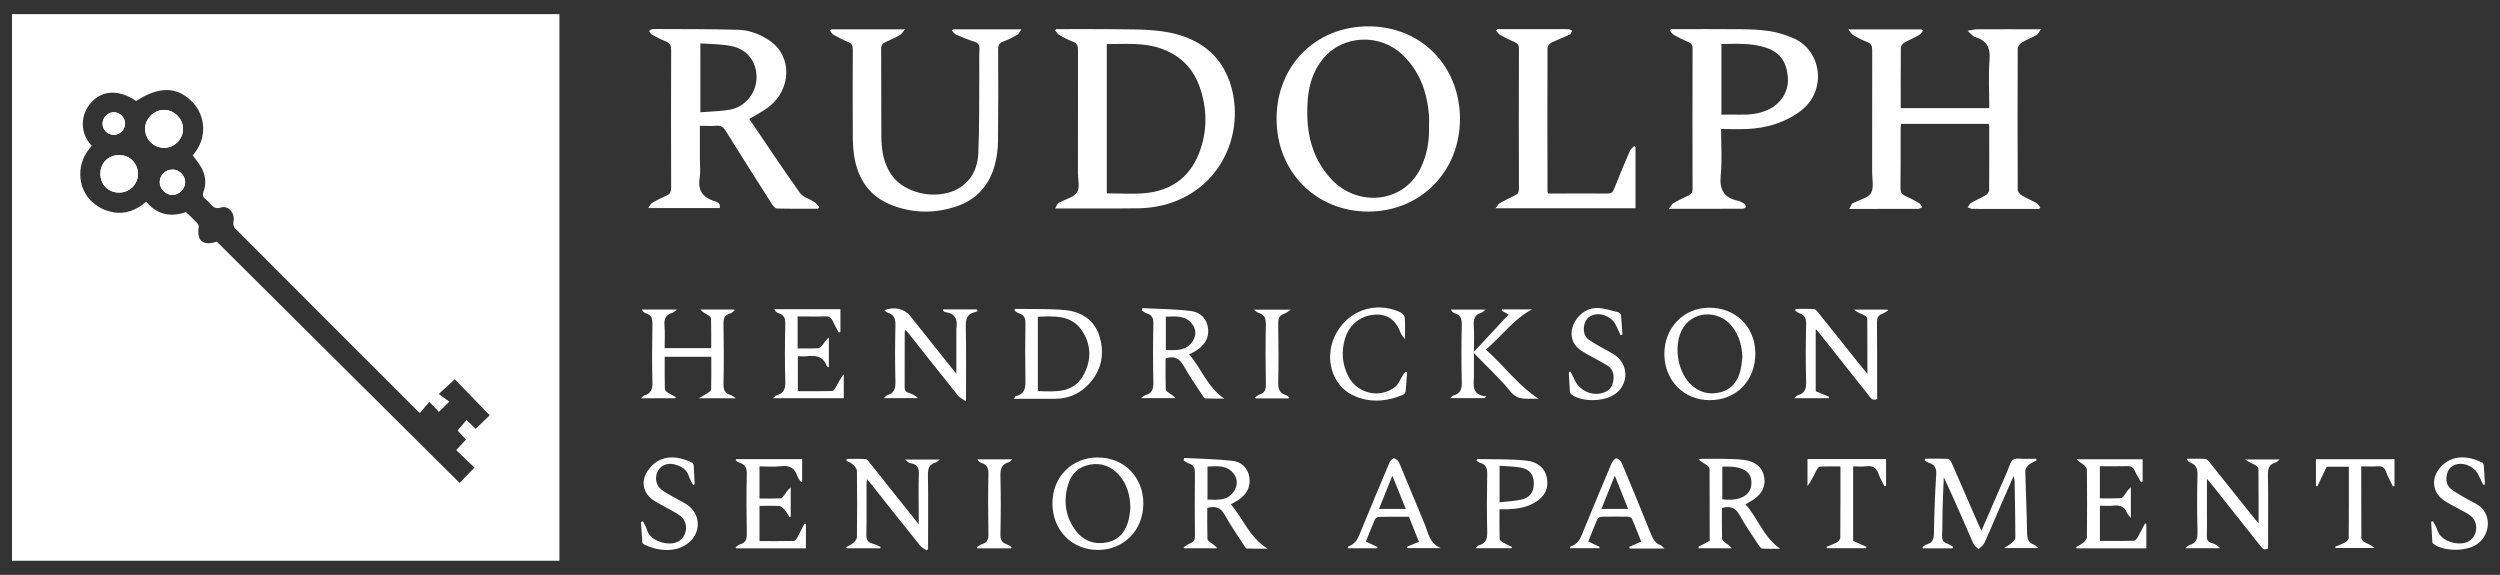 <?xml version="1.0" encoding="UTF-8"?>
<svg id="Layer_2" data-name="Layer 2" xmlns="http://www.w3.org/2000/svg" viewBox="0 0 350 80.48">
  <rect x="0" y="0" width="350" height="80.48" fill="#333333" stroke="none"/>
  <defs>
    <style>
      .cls-1 {
        fill: #fff;
      }
    </style>
  </defs>
  <g>
    <path class="cls-1" d="M258.78,4.12h10.27c.06,.06,.11,.12,.17,.19-.18,.2-.33,.47-.56,.6-.67,.38-1.39,.68-2.06,1.07-.22,.13-.47,.45-.48,.68-.03,2.81-.02,5.61-.02,8.48h12.4c0-2.26-.14-4.53,.04-6.77,.14-1.69-.37-2.67-1.99-3.17-.41-.13-.73-.59-1.09-.89,.45-.07,.91-.21,1.36-.21,2.87-.02,5.74,0,8.91,0-.28,.38-.39,.68-.6,.8-.67,.38-1.41,.65-2.07,1.05-.28,.17-.58,.57-.58,.87-.03,6.57-.03,13.14,0,19.71,0,.28,.28,.65,.54,.81,.66,.4,1.38,.69,2.06,1.07,.23,.13,.38,.41,.57,.62-.05,.07-.11,.14-.16,.22-1.97,0-3.95,0-5.92,0-1.15,0-2.3,.01-3.45-.01-.22,0-.43-.15-.65-.23,.16-.2,.28-.48,.48-.6,.67-.39,1.39-.69,2.05-1.08,.22-.13,.47-.45,.48-.68,.03-3.01,.02-6.02,.01-9.04,0-.08-.05-.16-.08-.27h-12.26c-.02,.25-.05,.47-.06,.68,0,2.78,.01,5.57-.02,8.35,0,.54,.16,.83,.65,1.05,.68,.3,1.34,.65,1.98,1.03,.18,.11,.28,.36,.42,.55-.19,.08-.37,.23-.56,.24-3.16,.01-6.32,.01-9.66,.01,.17-.33,.27-.55,.4-.75,.04-.06,.15-.07,.23-.11,.84-.44,2.02-.68,2.41-1.36,.43-.77,.16-1.94,.16-2.94,0-5.68,0-11.36,.01-17.04,0-.58-.11-.95-.71-1.17-.67-.25-1.3-.59-1.92-.95-.23-.13-.38-.4-.71-.78Z"/>
    <path class="cls-1" d="M104.92,16.68c2.33,3.42,4.63,6.91,7.06,10.31,.44,.62,1.39,.86,2.07,1.32,.25,.17,.42,.45,.63,.68-.05,.08-.11,.15-.16,.23-1.92,0-3.83,.02-5.75-.03-.23,0-.51-.32-.66-.56-2.19-3.43-4.37-6.86-6.52-10.32-.33-.53-.68-.76-1.31-.71-.73,.06-1.48,.01-2.3,.01,0,1.6,0,3.11,0,4.63,0,.89,.12,1.8-.03,2.66-.28,1.69,.37,2.68,1.95,3.22,.38,.13,1.03,.23,.86,1.01h-10.02c.23-.32,.35-.61,.56-.73,.64-.37,1.31-.72,1.99-1.01,.54-.23,.68-.56,.67-1.12-.02-6.43-.02-12.85,0-19.28,0-.65-.2-.98-.79-1.21-.66-.26-1.3-.6-1.93-.95-.16-.09-.25-.33-.37-.5,.17-.09,.35-.27,.52-.27,3.99,.02,7.98,0,11.97,.11,1.65,.05,3.2,.67,4.55,1.64,2.98,2.13,2.88,6.66-.22,9.11-.84,.66-1.83,1.14-2.79,1.73Zm-6.87-10.63V15.72c1.44-.12,2.82-.13,4.16-.37,2.14-.39,3.68-2.35,3.71-4.47,.02-2.26-1.32-4.02-3.62-4.45-1.37-.26-2.78-.25-4.25-.36Z"/>
    <path class="cls-1" d="M147.9,4.08c2.32,0,4.64-.03,6.96,0,2.61,.05,5.25-.05,7.82,.3,4.8,.66,8.46,3.09,9.75,7.97,1.77,6.71-1.73,14.45-9.67,16.39-1.08,.26-2.21,.4-3.32,.42-3.84,.05-7.69,.02-11.71,.02,.15-.3,.24-.52,.38-.72,.06-.08,.2-.1,.3-.16,.83-.44,1.96-.7,2.39-1.39,.41-.66,.11-1.78,.11-2.7,0-5.74,0-11.47,.01-17.21,0-.59-.13-.95-.72-1.17-.67-.25-1.31-.59-1.93-.95-.23-.13-.37-.41-.55-.62,.05-.07,.11-.13,.16-.2Zm7.05,22.99c1.81,0,3.6,.13,5.35-.03,3.58-.33,6.2-2.14,7.54-5.53,1.24-3.14,1.2-6.33,.06-9.49-.95-2.61-2.8-4.34-5.43-5.25-2.45-.84-4.97-.59-7.52-.6V27.07Z"/>
    <path class="cls-1" d="M204.39,16.65c.02,7.37-5.55,12.98-12.85,12.97-7.33-.02-12.82-5.58-12.82-13,0-7.43,5.48-12.94,12.86-12.93,7.36,0,12.8,5.51,12.82,12.97Zm-4.33,1.02c0-.52,.04-1.04,0-1.55-.27-3.21-1.28-6.1-3.65-8.4-3.18-3.09-8.43-2.86-11.18,.5-1.31,1.61-1.95,3.49-2.13,5.53-.35,4.17,.3,8.09,3.25,11.3,3.63,3.95,10.09,3.47,12.52-1.48,.92-1.87,1.26-3.85,1.19-5.91Z"/>
    <path class="cls-1" d="M116.41,4.11h10.29c-.33,.38-.47,.66-.7,.79-.65,.36-1.32,.69-2,.98-.45,.19-.64,.44-.64,.96,.03,4.13,0,8.26,.03,12.39,.02,1.85,.32,3.65,1.41,5.24,1.48,2.18,4.94,3.3,7.88,2.53,2.48-.65,4.15-2.62,4.28-5.49,.16-3.58,.11-7.17,.14-10.75,.01-1.29-.03-2.58,.02-3.87,.02-.57-.13-.87-.71-1.05-.87-.27-1.72-.62-2.56-.99-.23-.1-.39-.37-.58-.56,.05-.06,.11-.12,.16-.18h9.56c-.24,.34-.35,.64-.56,.76-.65,.36-1.32,.71-2.01,.96-.57,.21-.68,.54-.68,1.1,.02,4.27,.03,8.55-.02,12.82-.01,1.08-.15,2.18-.42,3.23-.76,2.96-2.6,5.02-5.53,5.96-2.9,.94-5.82,.92-8.7-.13-3.3-1.21-4.99-3.7-5.5-7.07-.14-.96-.18-1.94-.18-2.91-.02-3.96-.02-7.92,0-11.88,0-.58-.15-.88-.69-1.09-.69-.27-1.35-.62-2-.99-.21-.12-.34-.38-.51-.58,.07-.06,.14-.12,.21-.17Z"/>
    <path class="cls-1" d="M233.94,4.08c3.27,0,6.54-.02,9.81,.01,1.35,.01,2.7,.07,4.03,.27,1.06,.16,2.12,.51,3.12,.91,4.22,1.69,4.92,7.49,1.18,10.27-2.25,1.67-4.79,2.41-7.54,2.52-1.17,.05-2.34,0-3.59,0,0,2.23,.17,4.37-.05,6.46-.2,1.98,.4,3.13,2.34,3.57,.33,.07,.65,.23,.94,.41,.14,.08,.2,.3,.3,.46-.15,.09-.3,.26-.45,.26-3.36,.02-6.72,.01-10.4,.01,.32-.4,.45-.68,.68-.81,.67-.38,1.37-.73,2.07-1.05,.41-.19,.58-.42,.58-.91-.02-6.54-.02-13.08,0-19.63,0-.52-.17-.77-.63-.96-.68-.29-1.35-.62-2-.99-.23-.13-.38-.4-.56-.61,.06-.07,.11-.14,.17-.2Zm7.06,2.09v9.88c.84,0,1.64-.02,2.44,0,1.39,.04,2.74-.08,4.03-.66,1.86-.84,2.97-2.59,2.83-4.5-.18-2.4-1.18-3.67-3.37-4.31-1.93-.57-3.9-.44-5.93-.42Z"/>
    <path class="cls-1" d="M209.63,4.08c2.75,0,5.51,0,8.26,0,.57,0,1.15-.02,1.72,.01,.17,0,.33,.14,.49,.22-.11,.18-.17,.45-.33,.52-.85,.4-1.74,.73-2.59,1.15-.24,.12-.52,.47-.53,.72-.02,6.71-.02,13.43,0,20.14,0,.05,.04,.1,.1,.25,.84,0,1.72,0,2.6,0,1.9,0,3.79-.02,5.69,.01,.52,0,.75-.17,.93-.64,.7-1.78,1.44-3.55,2.2-5.31,.12-.27,.4-.47,.6-.7,.07,.05,.13,.09,.2,.14v8.57h-19.6c.27-.33,.4-.62,.63-.74,.67-.38,1.37-.72,2.07-1.05,.41-.19,.59-.42,.58-.91-.02-6.54-.02-13.08,0-19.62,0-.52-.17-.77-.63-.96-.68-.29-1.35-.62-2-.99-.23-.13-.38-.4-.56-.61,.05-.07,.11-.14,.16-.21Z"/>
  </g>
  <g>
    <path class="cls-1" d="M273.35,76.77h-4.13c-.03-.06-.05-.11-.08-.17,.22-.14,.41-.33,.65-.4,.8-.24,.95-.77,.96-1.55,.05-2.72,.14-5.44,.32-8.16,.06-.94-.19-1.44-1.06-1.71-.2-.06-.37-.22-.55-.33,.01-.08,.02-.15,.03-.23,1.09,0,2.19-.03,3.28,.03,.18,0,.38,.38,.49,.61,1.24,2.83,2.46,5.67,3.7,8.5,.12,.28,.26,.56,.44,.95,.85-1.95,1.66-3.81,2.46-5.67,.52-1.21,1.09-2.4,1.54-3.63,.25-.67,.61-.85,1.27-.8,.79,.06,1.59,.01,2.38,.01,.03,.07,.05,.15,.08,.22-.37,.21-.77,.37-1.09,.63-.23,.2-.5,.54-.5,.81,.06,2.89,.21,5.78,.25,8.67,.01,.84,.15,1.44,1,1.72,.16,.05,.29,.22,.58,.46h-4.8c.47-.31,.77-.46,1.01-.67,.23-.21,.57-.48,.57-.73,0-2.67-.06-5.33-.11-8,0-.17-.07-.33-.14-.69-.77,1.76-1.46,3.34-2.15,4.93-.65,1.5-1.27,3-1.96,4.48-.15,.33-.52,.56-.79,.84-.25-.26-.59-.48-.73-.79-1.36-3.09-2.68-6.19-4.14-9.28-.06,1.51-.13,3.03-.17,4.54-.04,1.17,0,2.35-.07,3.53-.03,.62,.09,1.04,.75,1.23,.28,.08,.53,.28,.79,.43l-.08,.21Z"/>
    <path class="cls-1" d="M254.2,46.09v8.68c.63,.26,1.27,.53,1.9,.79-.02,.06-.04,.12-.05,.19h-4.86c.24-.19,.35-.37,.51-.41,1.01-.28,1.19-.95,1.16-1.93-.08-2.66-.06-5.33,0-8,.01-.79-.16-1.31-.95-1.55-.22-.07-.39-.26-.59-.39,.02-.07,.04-.15,.06-.22,.87,0,1.74-.04,2.61,.03,.22,.02,.44,.33,.61,.54,2.04,2.55,4.08,5.11,6.12,7.66,.19,.24,.39,.47,.72,.86,0-2.7,0-5.21-.02-7.71,0-.17-.25-.41-.44-.5-.47-.23-.98-.4-1.42-.79h4.68s.06,.08,.08,.13c-.27,.16-.52,.37-.8,.46-.58,.2-.74,.55-.74,1.16,.03,3.3,.02,6.59,.02,9.89,0,.31,0,.62,0,.89-.72,.29-.95-.22-1.24-.59-2.27-2.85-4.53-5.7-6.79-8.56-.14-.17-.28-.33-.54-.63Z"/>
    <path class="cls-1" d="M316.2,73.3c0-2.69,.01-5.17-.02-7.65,0-.19-.28-.45-.48-.56-.44-.24-.92-.4-1.36-.76h4.82c-.28,.21-.41,.38-.57,.42-.96,.26-1.1,.91-1.08,1.82,.06,3.13,.02,6.25,.02,9.38v.83c-.64,.35-.88-.1-1.15-.45-2.26-2.85-4.53-5.71-6.79-8.56-.15-.19-.32-.37-.62-.73v4.89c0,1.03,.03,2.07-.01,3.1-.02,.53,.11,.85,.67,.99,.44,.11,.84,.36,1.2,.73h-4.89c.29-.23,.41-.4,.57-.44,1.04-.27,1.16-.98,1.14-1.94-.07-2.64-.07-5.28,0-7.92,.02-.87-.21-1.4-1.03-1.68-.19-.07-.35-.23-.47-.54,.87,0,1.74-.04,2.61,.02,.22,.02,.45,.31,.62,.52,2.06,2.57,4.11,5.16,6.17,7.73,.17,.21,.36,.41,.67,.78Z"/>
    <path class="cls-1" d="M133.89,52.34c0-2.15,0-4.09,0-6.02,0-.09-.01-.17,0-.26,.21-1.25-.1-2.17-1.53-2.36-.1-.01-.2-.1-.29-.17-.03-.03-.02-.1-.05-.21h4.71c.05,.08,.11,.15,.16,.23-.13,.05-.26,.12-.4,.15-1.16,.26-1.3,1.03-1.28,2.09,.07,3.35,.03,6.71,.03,10.41-.5-.36-.89-.53-1.12-.82-2.28-2.84-4.54-5.7-6.8-8.56-.16-.2-.33-.39-.56-.66-.05,.17-.1,.26-.1,.35,0,2.55,0,5.11-.01,7.66,0,.43,.1,.68,.55,.82,.47,.14,.92,.37,1.32,.75h-4.78c.21-.19,.31-.37,.46-.41,1.03-.28,1.18-.97,1.16-1.95-.07-2.61-.06-5.22,0-7.83,.02-.88-.16-1.49-1.06-1.77-.17-.05-.31-.21-.5-.34,1.37-.56,2.82-.22,3.64,.81,1.98,2.49,3.97,4.98,5.95,7.47,.12,.15,.24,.29,.51,.6Z"/>
    <path class="cls-1" d="M118.47,76.6c.34-.2,.72-.36,1.02-.62,.22-.19,.48-.51,.48-.77,.03-3.1,.04-6.19,0-9.29,0-.3-.32-.65-.57-.89-.25-.24-.61-.36-.91-.53,.02-.08,.04-.17,.05-.25,.89,0,1.79-.04,2.67,.03,.21,.02,.42,.35,.6,.57,2.09,2.62,4.18,5.24,6.27,7.87,.12,.15,.24,.3,.54,.66v-1.73c0-1.75-.05-3.5,.02-5.25,.03-.84-.15-1.36-1.04-1.52-.32-.06-.61-.25-.89-.55h4.87c-.25,.19-.39,.37-.57,.42-.96,.25-1.11,.89-1.1,1.8,.06,3.15,.02,6.31,.02,9.46v.84c-.07,.06-.14,.13-.21,.19-.3-.21-.68-.37-.9-.65-2.28-2.84-4.54-5.69-6.8-8.54-.17-.22-.36-.43-.65-.78-.03,.4-.06,.63-.06,.87,0,2.29,.03,4.59-.02,6.88-.02,.71,.18,1.11,.87,1.29,.39,.1,.75,.3,1.13,.45-.02,.07-.04,.13-.06,.2h-4.69c-.03-.05-.05-.1-.08-.16Z"/>
    <path class="cls-1" d="M94.54,55.76h-4.8c.24-.21,.33-.37,.46-.4,.98-.26,1.17-.91,1.14-1.86-.07-2.7-.05-5.39,0-8.09,.01-.77-.1-1.33-.93-1.55-.22-.06-.41-.25-.55-.53h4.94c-.35,.24-.5,.41-.69,.47-.94,.27-1.16,.89-1.08,1.81,.09,1.02,.02,2.05,.02,3.13h6.52c0-1.37,.01-2.76-.02-4.16,0-.16-.24-.35-.41-.45-.37-.23-.77-.41-1.09-.8h4.72s.06,.09,.09,.14c-.24,.15-.45,.37-.71,.44-.74,.22-.88,.7-.86,1.42,.05,2.78,.06,5.57,0,8.35-.02,.83,.15,1.37,.98,1.62,.2,.06,.38,.22,.78,.46h-5.24c.56-.32,.94-.51,1.29-.75,.19-.13,.46-.33,.46-.51,.04-1.51,.02-3.03,.02-4.55h-6.52c0,1.53-.02,3.02,.02,4.5,0,.18,.25,.41,.43,.53,.35,.23,.73,.4,1.1,.6l-.06,.2Z"/>
    <path class="cls-1" d="M165.79,64.12c2.27,.12,4.54,.14,6.79,.4,1.17,.14,2.1,.93,2.32,2.24,.24,1.41-.37,2.44-1.5,3.22-.31,.21-.64,.37-1.08,.62,1.69,1.98,2.57,4.57,5.13,6.21-1.13,0-2.02,.02-2.9-.02-.15,0-.31-.31-.42-.49-.9-1.4-1.87-2.76-2.66-4.21-.57-1.04-1.31-1.29-2.45-.98,0,1.43-.02,2.89,.02,4.34,0,.18,.26,.39,.45,.53,.31,.22,.65,.39,.91,.78h-4.61s-.06-.1-.09-.14c.31-.19,.61-.43,.94-.56,.5-.19,.66-.49,.65-1.03-.03-2.93-.03-5.85,0-8.78,0-.68-.13-1.15-.83-1.36-.27-.08-.5-.28-.76-.42,.03-.12,.05-.23,.08-.35Zm3.26,5.82c1.48,.05,2.9,.18,3.76-1.25,.46-.77,.47-1.62-.07-2.34-.94-1.26-2.32-1.1-3.69-1.03v4.62Z"/>
    <path class="cls-1" d="M237.81,76.53c.5-.26,1-.53,1.55-.82,0-3.33,0-6.69-.02-10.04,0-.19-.21-.44-.39-.56-.36-.24-.78-.42-1.13-.8,.17-.03,.35-.08,.52-.08,1.89,.03,3.8-.06,5.67,.14,1.87,.21,2.82,1.18,3,2.58,.18,1.39-.55,2.54-2.16,3.37-.13,.07-.25,.14-.48,.28,1.75,1.95,2.52,4.62,4.86,6.22-.84,0-1.68,.03-2.52-.02-.18-.01-.38-.31-.51-.51-.91-1.39-1.88-2.75-2.67-4.2-.57-1.06-1.33-1.27-2.46-.98,0,1.43-.02,2.89,.02,4.34,0,.18,.26,.39,.44,.53,.31,.22,.66,.4,.92,.78h-4.65c0-.07,0-.14,0-.22Zm3.31-11.2v4.57c2.5,.31,4.05-.56,4.08-2.26,.04-1.68-1.29-2.45-4.08-2.31Z"/>
    <path class="cls-1" d="M141.95,55.82c.16-.23,.2-.34,.26-.36,1.42-.32,1.37-1.37,1.35-2.5-.05-2.55-.04-5.1,0-7.65,.01-.72-.12-1.2-.86-1.42-.24-.07-.45-.26-.68-.4,.02-.08,.04-.16,.06-.24,.35,0,.71,0,1.06,0,1.98,.04,3.96-.03,5.93,.16,2.38,.22,4.22,1.43,4.9,3.81,.73,2.55,.15,4.89-1.77,6.79-1.23,1.22-2.77,1.81-4.51,1.82-1.86,0-3.71,0-5.73,0Zm3.36-1.07c2.47,.09,4.97,.31,6.37-2.22,1.14-2.07,1.13-4.27-.22-6.26-1.5-2.21-3.84-2.01-6.16-1.93v10.41Z"/>
    <path class="cls-1" d="M166.48,49.62c1.75,1.98,2.56,4.61,4.92,6.18-.89,0-1.78,.02-2.66-.02-.15,0-.31-.3-.43-.48-.86-1.32-1.77-2.61-2.54-3.99-.58-1.04-1.27-1.57-2.59-1.14,0,1.39-.02,2.87,.02,4.35,0,.18,.29,.37,.48,.51,.29,.2,.61,.36,.87,.71h-4.81c.31-.21,.46-.38,.64-.43,.95-.26,1.11-.89,1.09-1.8-.06-2.72-.06-5.45,0-8.18,.02-.77-.17-1.24-.93-1.46-.24-.07-.45-.26-.67-.4,.02-.11,.05-.22,.07-.33,2.26,.12,4.54,.12,6.79,.4,1.33,.17,2.28,1.09,2.41,2.55,.12,1.34-.6,2.28-1.66,2.99-.26,.17-.55,.3-1,.54Zm-3.26-.61c1.43,.02,2.84,.15,3.74-1.21,.5-.75,.52-1.6,.01-2.34-.92-1.34-2.34-1.17-3.75-1.13v4.68Z"/>
    <path class="cls-1" d="M239.38,56.02c-3.63,.01-6.36-2.75-6.37-6.45-.01-3.67,2.69-6.48,6.25-6.49,3.75-.02,6.48,2.68,6.49,6.41,0,3.79-2.65,6.52-6.36,6.53Zm4.55-5.97c-.04-1.57-.42-3.02-1.38-4.27-1.95-2.56-5.77-2.29-7.13,.5-1.08,2.23-.57,5.6,1.15,7.39,1.19,1.25,2.67,1.67,4.32,1.24,1.55-.41,2.42-1.56,2.78-3.09,.14-.58,.18-1.18,.26-1.77Z"/>
    <path class="cls-1" d="M153.71,64.05c3.66,0,6.35,2.73,6.36,6.44,0,3.74-2.73,6.52-6.41,6.5-3.63-.02-6.32-2.79-6.32-6.51,0-3.71,2.7-6.44,6.37-6.44Zm4.54,6.99c-.04-1.69-.45-3.25-1.58-4.53-1.06-1.2-2.41-1.74-4-1.48-1.62,.27-2.69,1.27-3.14,2.82-.67,2.26-.4,4.44,1.02,6.37,1.1,1.5,2.66,2.08,4.47,1.7,1.73-.36,2.64-1.61,3.02-3.27,.12-.53,.15-1.07,.22-1.61Z"/>
    <path class="cls-1" d="M208.01,43.32c-.31,.24-.44,.4-.6,.45-.94,.27-1.15,.9-1.08,1.82,.08,1.16,.02,2.34,.02,3.66,1.71-1.84,3.31-3.56,4.91-5.27,.08,.07,.16,.15,.23,.22-.42-.24-.84-.48-1.27-.72,.02-.05,.04-.11,.07-.16h4.18c-2.68,1.45-4.25,3.79-6.46,5.62,2.52,2.22,4.43,4.93,7.39,6.89-1.53-.09-2.83,.36-3.95-1.03-1.49-1.84-3.26-3.45-5.1-5.37v1.52c0,.54,0,1.09,0,1.63,.01,1.24-.46,2.71,1.76,2.92l-.3,.24h-4.77c.18-.17,.27-.33,.4-.36,1.08-.27,1.24-.99,1.21-1.99-.07-2.64-.06-5.27,0-7.91,.02-.83-.15-1.37-.98-1.62-.22-.07-.4-.24-.55-.52h4.9Z"/>
    <path class="cls-1" d="M300.49,73.4v3.37h-9.75c-.03-.06-.05-.12-.08-.19,.34-.2,.72-.36,1.02-.62,.22-.19,.48-.5,.49-.77,.03-3.13,.03-6.25,0-9.38,0-.26-.26-.58-.49-.77-.29-.24-.66-.38-.94-.74h9.23v3.12c-.07,.03-.14,.07-.22,.1-.3-.54-.64-1.07-.89-1.63-.22-.5-.53-.64-1.06-.63-1.26,.04-2.52,.01-3.82,.01v4.5c.98,0,1.94,.02,2.91-.02,.19,0,.41-.26,.54-.45,.26-.36,.47-.76,.89-1.08v4.3c-.25-.33-.44-.49-.52-.69-.35-.88-.98-1.15-1.89-1.04-.62,.08-1.25,.01-1.92,.01v4.93c1.62,0,3.19,.02,4.76-.03,.21,0,.46-.36,.6-.6,.34-.59,.63-1.21,.94-1.82,.07,.03,.14,.06,.21,.08Z"/>
    <path class="cls-1" d="M111.67,44.31v4.47c.97,0,1.91,.03,2.84-.02,.22-.01,.48-.25,.63-.44,.28-.35,.49-.74,.9-1.06v4.18c-.15-.1-.29-.14-.31-.22-.49-1.34-1.53-1.5-2.76-1.35-.4,.05-.8,0-1.27,0v4.9c1.57,0,3.16,.01,4.76-.02,.18,0,.4-.26,.51-.46,.35-.63,.66-1.29,1.16-1.9v3.36h-9.92c.29-.22,.41-.39,.57-.43,1.01-.28,1.19-.94,1.16-1.92-.08-2.69-.06-5.39,0-8.09,.02-.78-.2-1.23-.94-1.46-.24-.07-.45-.26-.6-.56h9.26v3.16c-.07,.04-.15,.08-.22,.12-.29-.54-.61-1.07-.86-1.63-.21-.47-.5-.67-1.05-.65-1.26,.05-2.52,.01-3.86,.01Z"/>
    <path class="cls-1" d="M103.1,64.28h9.2v3.14s-.09,.06-.14,.09c-.18-.28-.43-.55-.53-.86-.38-1.17-1.13-1.53-2.33-1.38-.96,.12-1.94,.02-2.97,.02v4.5c.98,0,1.97,.02,2.96-.02,.17,0,.36-.24,.48-.41,.27-.38,.5-.8,.93-1.13v4.08s-.09,.07-.14,.1c-.25-.38-.48-.78-.78-1.12-.18-.21-.47-.43-.72-.45-.88-.05-1.77-.02-2.73-.02v4.93c1.59,0,3.21,.02,4.83-.02,.17,0,.36-.31,.48-.51,.35-.63,.66-1.28,.99-1.92,.07,.02,.14,.05,.2,.07v3.4h-9.76c-.03-.05-.06-.11-.09-.16,.21-.14,.41-.34,.64-.4,.81-.23,.95-.77,.93-1.54-.05-2.75-.06-5.51,0-8.26,.02-.83-.15-1.36-.98-1.61-.2-.06-.38-.22-.57-.33,.02-.06,.04-.12,.06-.18Z"/>
    <path class="cls-1" d="M233.02,76.79h-4.84c-.03-.08-.06-.15-.1-.23,.53-.23,1.06-.46,1.69-.73-.43-1.08-.85-2.17-1.31-3.23-.06-.14-.36-.26-.55-.26-1.23-.02-2.47-.03-3.7,0-.2,0-.5,.16-.57,.33-.45,1.02-.85,2.05-1.28,3.14,.57,.27,1.08,.52,1.6,.76-.02,.06-.03,.12-.05,.18h-4.13c.06-.13,.08-.25,.13-.26,1.19-.35,1.46-1.42,1.86-2.38,1.28-3.09,2.55-6.19,3.86-9.27,.12-.29,.5-.71,.67-.67,.3,.06,.64,.39,.77,.7,1.37,3.27,2.72,6.55,4.04,9.84,.29,.71,.59,1.36,1.39,1.62,.14,.04,.24,.21,.53,.47Zm-5.08-5.54c-.62-1.54-1.2-2.99-1.87-4.66-.68,1.69-1.27,3.16-1.87,4.66h3.74Z"/>
    <path class="cls-1" d="M188.66,76.76c.06-.14,.07-.25,.12-.27,1.17-.38,1.45-1.42,1.85-2.39,1.28-3.12,2.58-6.23,3.9-9.34,.11-.26,.46-.63,.64-.6,.27,.05,.6,.35,.72,.63,1.18,2.79,2.3,5.61,3.49,8.4,.55,1.3,.7,2.89,2.35,3.55h-4.72c-.02-.06-.04-.12-.06-.18,.53-.22,1.06-.45,1.7-.71-.46-1.16-.92-2.31-1.4-3.51-1.41,0-2.82-.01-4.22,.02-.19,0-.47,.2-.55,.38-.44,.99-.82,2.01-1.25,3.08,.56,.26,1.09,.51,1.63,.76l-.06,.18h-4.13Zm4.4-5.51h3.75c-.62-1.54-1.21-3.01-1.88-4.65-.66,1.65-1.25,3.12-1.87,4.65Z"/>
    <path class="cls-1" d="M211.61,76.75h-5.03c.24-.21,.35-.4,.5-.43,1-.26,1.15-.93,1.13-1.86-.06-2.66-.05-5.33,0-7.99,.02-.83-.1-1.45-1.01-1.68-.18-.05-.33-.19-.52-.31,.09-.1,.14-.22,.19-.21,2.23,.05,4.48-.03,6.69,.2,2.12,.22,3.14,1.5,3.06,3.34-.04,1-.58,1.71-1.35,2.28-1.31,.96-2.83,1.17-4.4,1.21-.28,0-.56,0-.94,0,0,1.43-.02,2.8,.02,4.16,0,.17,.29,.37,.48,.49,.4,.23,.83,.41,1.25,.62-.02,.06-.04,.13-.07,.19Zm-1.66-6.43c1.15-.14,2.25-.16,3.27-.44,1.11-.3,1.59-1.23,1.51-2.4-.07-1.08-.62-1.79-1.78-2.01-.97-.18-1.97-.18-3.01-.26v5.1Z"/>
    <path class="cls-1" d="M196.99,52.13c-.06,.9-.11,1.81-.21,2.71-.02,.17-.24,.38-.42,.45-2.36,.98-4.76,1.14-7.08-.02-2.8-1.4-3.85-5.09-2.44-8.15,1.66-3.59,5.66-5.07,9.26-3.38,.26,.12,.55,.5,.57,.78,.07,.9,.03,1.82,.03,2.98-.28-.4-.5-.6-.59-.85-.65-1.74-1.77-2.77-3.75-2.59-2,.19-3.54,1.46-4.1,3.5-.49,1.75-.33,3.48,.49,5.1,1.24,2.43,4.38,3.19,6.54,1.53,.53-.41,.78-1.17,1.17-1.76,.09-.13,.2-.25,.31-.37,.07,.02,.15,.05,.22,.07Z"/>
    <path class="cls-1" d="M340.64,72.99c.21,.43,.47,.84,.61,1.28,.47,1.5,2.85,2.18,4.15,1.62,1.45-.61,1.74-2.72,.46-3.7-.56-.43-1.23-.72-1.86-1.07-.6-.34-1.22-.64-1.79-1.02-1.66-1.09-1.92-3.09-.62-4.6,1.69-1.96,3.99-1.68,5.89-.76,.12,.06,.24,.24,.25,.38,.07,.9,.11,1.8,.16,2.69-.08,.03-.15,.06-.23,.08-.22-.46-.45-.91-.66-1.37-.48-1.06-1.84-1.78-2.96-1.54-.73,.16-1.25,.59-1.44,1.32-.21,.79-.15,1.58,.51,2.13,.5,.42,1.09,.73,1.65,1.07,.62,.36,1.25,.69,1.88,1.03,2.34,1.25,2.09,4.46,0,5.75-1.49,.92-4.42,.93-5.85-.06-.11-.07-.25-.2-.26-.31-.07-.95-.12-1.91-.17-2.86,.09-.02,.17-.05,.26-.07Z"/>
    <path class="cls-1" d="M264.05,64.27v3.74c-.07,.03-.14,.06-.21,.09-.27-.55-.61-1.08-.8-1.66-.3-.94-.84-1.3-1.83-1.16-.56,.08-1.14,.01-1.77,.01v10.44c.6,.26,1.23,.54,1.86,.82-.02,.07-.04,.13-.05,.2h-5.47c-.03-.06-.06-.13-.09-.19,.49-.2,1-.37,1.46-.63,.22-.12,.49-.42,.49-.64,.03-3.29,.02-6.59,.02-9.99-.97,0-1.9-.02-2.84,.02-.17,0-.39,.28-.49,.48-.39,.75-.74,1.52-1.28,2.25v-3.78h11Z"/>
    <path class="cls-1" d="M330.57,65.29c0,3.42,0,6.71,.02,10.01,0,.21,.23,.49,.43,.6,.46,.25,.97,.42,1.42,.82h-5.44c-.03-.06-.06-.12-.09-.17,.46-.2,.94-.36,1.38-.6,.23-.13,.53-.4,.53-.61,.03-3.32,.02-6.64,.02-10h-3.1c-.43,.9-.88,1.83-1.32,2.76-.06-.02-.13-.04-.19-.06v-3.75h11v3.74c-.07,.03-.14,.06-.22,.08-.33-.69-.7-1.37-.98-2.09-.22-.57-.52-.79-1.14-.74-.74,.06-1.48,.01-2.33,.01Z"/>
    <path class="cls-1" d="M90.02,72.99c.2,.43,.48,.84,.6,1.29,.37,1.39,2.8,2.2,4.15,1.62,1.41-.61,1.75-2.65,.52-3.64-.66-.53-1.47-.87-2.21-1.3-.57-.33-1.17-.62-1.7-1-1.34-.95-1.66-2.55-.77-3.94,1.55-2.43,4.04-2.32,6.22-1.28,.13,.06,.27,.25,.28,.38,.07,.9,.1,1.8,.14,2.7-.07,.03-.14,.05-.21,.08-.19-.38-.44-.74-.56-1.14-.32-1.08-1.16-1.52-2.13-1.76-.95-.24-1.88,.19-2.27,.98-.44,.87-.26,1.97,.52,2.57,.54,.42,1.16,.73,1.75,1.07,.59,.34,1.22,.63,1.8,1.01,2.02,1.33,2.05,4.06,.09,5.49-1.9,1.39-4.44,.91-6.06,.11-.11-.05-.24-.19-.25-.3-.08-.95-.13-1.91-.2-2.86l.28-.08Z"/>
    <path class="cls-1" d="M219.88,52.01c.19,.4,.39,.8,.58,1.21,.64,1.37,2.2,2.17,3.68,1.85,.89-.19,1.52-.69,1.7-1.61,.18-.9,.03-1.76-.8-2.28-.94-.59-1.96-1.08-2.92-1.63-.82-.47-1.63-.97-1.96-1.95-.65-1.96,1.07-4.42,3.3-4.48,1.02-.03,2.06,.36,3.09,.59,.15,.03,.37,.23,.39,.38,.09,.92,.14,1.84,.2,2.76-.09,.02-.18,.05-.26,.07-.22-.47-.44-.93-.65-1.4-.44-.98-1.77-1.69-2.83-1.51-.81,.14-1.39,.6-1.58,1.39-.19,.82-.1,1.64,.64,2.18,.65,.46,1.37,.83,2.06,1.23,.5,.29,1.02,.54,1.49,.85,1.98,1.3,2.07,4.01,.18,5.45-1.49,1.14-4.61,1.22-6.13,.16-.12-.09-.26-.26-.27-.4-.07-.93-.11-1.86-.16-2.79,.09-.02,.17-.05,.26-.07Z"/>
    <path class="cls-1" d="M180.44,55.78h-4.66l-.08-.16c.22-.13,.42-.32,.65-.39,.73-.23,.88-.7,.87-1.43-.05-2.75-.06-5.5,0-8.25,.02-.88-.12-1.5-1.04-1.75-.17-.05-.31-.21-.66-.45h5.2c-.42,.27-.64,.48-.9,.56-.73,.23-.88,.7-.87,1.43,.05,2.75,.06,5.5,0,8.25-.02,.9,.21,1.46,1.08,1.73,.17,.05,.32,.2,.48,.31-.02,.06-.04,.11-.06,.17Z"/>
    <path class="cls-1" d="M141.55,76.77h-4.72c-.02-.06-.05-.12-.07-.18,.25-.14,.48-.34,.75-.42,.73-.22,.88-.69,.87-1.41-.05-2.78-.06-5.56,0-8.34,.02-.83-.15-1.36-.98-1.61-.22-.07-.41-.23-.55-.5h4.87c-.22,.2-.32,.36-.45,.39-1.06,.27-1.24,.97-1.21,1.98,.07,2.69,.06,5.39,0,8.08-.02,.78,.19,1.23,.93,1.46,.23,.07,.42,.25,.63,.38l-.07,.17Z"/>
  </g>
  <g>
    <path class="cls-1" d="M1.68,1.98V78.5H78.32V1.98H1.68ZM66.61,60.04c-.37-.35-.8-.76-1.3-1.23-.41,.48-.81,.94-1.25,1.46,.33,.36,.73,.79,1.18,1.27-.45,.49-.89,.96-1.37,1.47,.89,.85,1.75,1.68,2.55,2.45-.74,.77-1.44,1.51-2.07,2.16-11.3-11.23-22.67-22.52-34-33.79-1.94,.64-2.83-.12-2.53-2.02,.03-.18-.08-.44-.22-.58-.49-.52-1.02-1.01-1.56-1.54-2.11,.74-4.01,.4-5.57-1.44-1.34,1.11-2.81,1.78-4.59,1.47-1.26-.22-2.31-.76-3.21-1.68-1.82-1.87-2.06-5.26,.18-7.62-1.69-1.74-1.65-4.41-.02-6.14,1.58-1.69,3.86-1.75,6.23-.14,3.26-2.12,5.83-2.04,7.95,.22,1.61,1.72,2.21,4.79-.02,7.39,.43,.61,.92,1.17,1.26,1.82,.54,1.03,.65,2.15,.25,3.25-.16,.46-.12,.74,.25,1.04,.27,.21,.51,.46,.74,.72,.39,.45,.73,.69,1.44,.47,1.08-.33,2.01,.83,1.76,1.97-.06,.29,0,.73,.2,.93,8.51,8.54,17.04,17.06,25.57,25.58,.08,.08,.17,.15,.34,.29,.42-.5,.84-1,1.3-1.56,.56,.58,.98,1.02,1.35,1.4,.45-.44,.89-.87,1.46-1.43-.42-.31-.93-.67-1.49-1.07,.88-.81,1.58-1.44,2.25-2.06,1.57,1.62,3.24,3.33,4.89,5.04-.54,.53-1.22,1.18-1.96,1.9Z"/>
    <path class="cls-1" d="M15.97,15.71c.84,.02,1.57,.78,1.55,1.62-.02,.87-.75,1.56-1.61,1.54-.89-.02-1.56-.73-1.54-1.6,.02-.85,.77-1.57,1.61-1.56Zm.66,11.25c-1.52-.02-2.61-1.17-2.57-2.71,.03-1.51,1.2-2.59,2.75-2.54,1.43,.05,2.56,1.27,2.51,2.71-.05,1.46-1.21,2.56-2.69,2.54Zm3.69-8.87c-.03-1.45,1.21-2.7,2.66-2.7,1.42,0,2.63,1.2,2.65,2.62,.02,1.48-1.18,2.69-2.66,2.68-1.44,0-2.62-1.16-2.65-2.61Zm3.87,9.21c-.94,.03-1.83-.85-1.83-1.79,0-.96,.77-1.74,1.73-1.77,.98-.03,1.82,.78,1.83,1.76,.01,.9-.84,1.78-1.74,1.8Z"/>
    <path class="cls-1" d="M25.62,18.01c-.02-1.42-1.22-2.62-2.65-2.62-1.45,0-2.69,1.25-2.66,2.7,.03,1.44,1.21,2.6,2.65,2.61,1.47,0,2.67-1.21,2.66-2.68Z"/>
    <path class="cls-1" d="M16.8,21.71c-1.55-.05-2.72,1.03-2.75,2.54-.03,1.54,1.06,2.69,2.57,2.71,1.47,.02,2.64-1.08,2.69-2.54,.05-1.45-1.08-2.67-2.51-2.71Z"/>
    <path class="cls-1" d="M24.09,23.74c-.96,.03-1.73,.81-1.73,1.77,0,.94,.89,1.82,1.83,1.79,.9-.03,1.75-.91,1.74-1.8-.02-.98-.86-1.79-1.83-1.76Z"/>
    <path class="cls-1" d="M15.9,18.87c.87,.02,1.59-.67,1.61-1.54,.02-.84-.7-1.6-1.55-1.62-.84-.02-1.58,.71-1.61,1.56-.02,.88,.65,1.58,1.54,1.6Z"/>
  </g>
</svg>